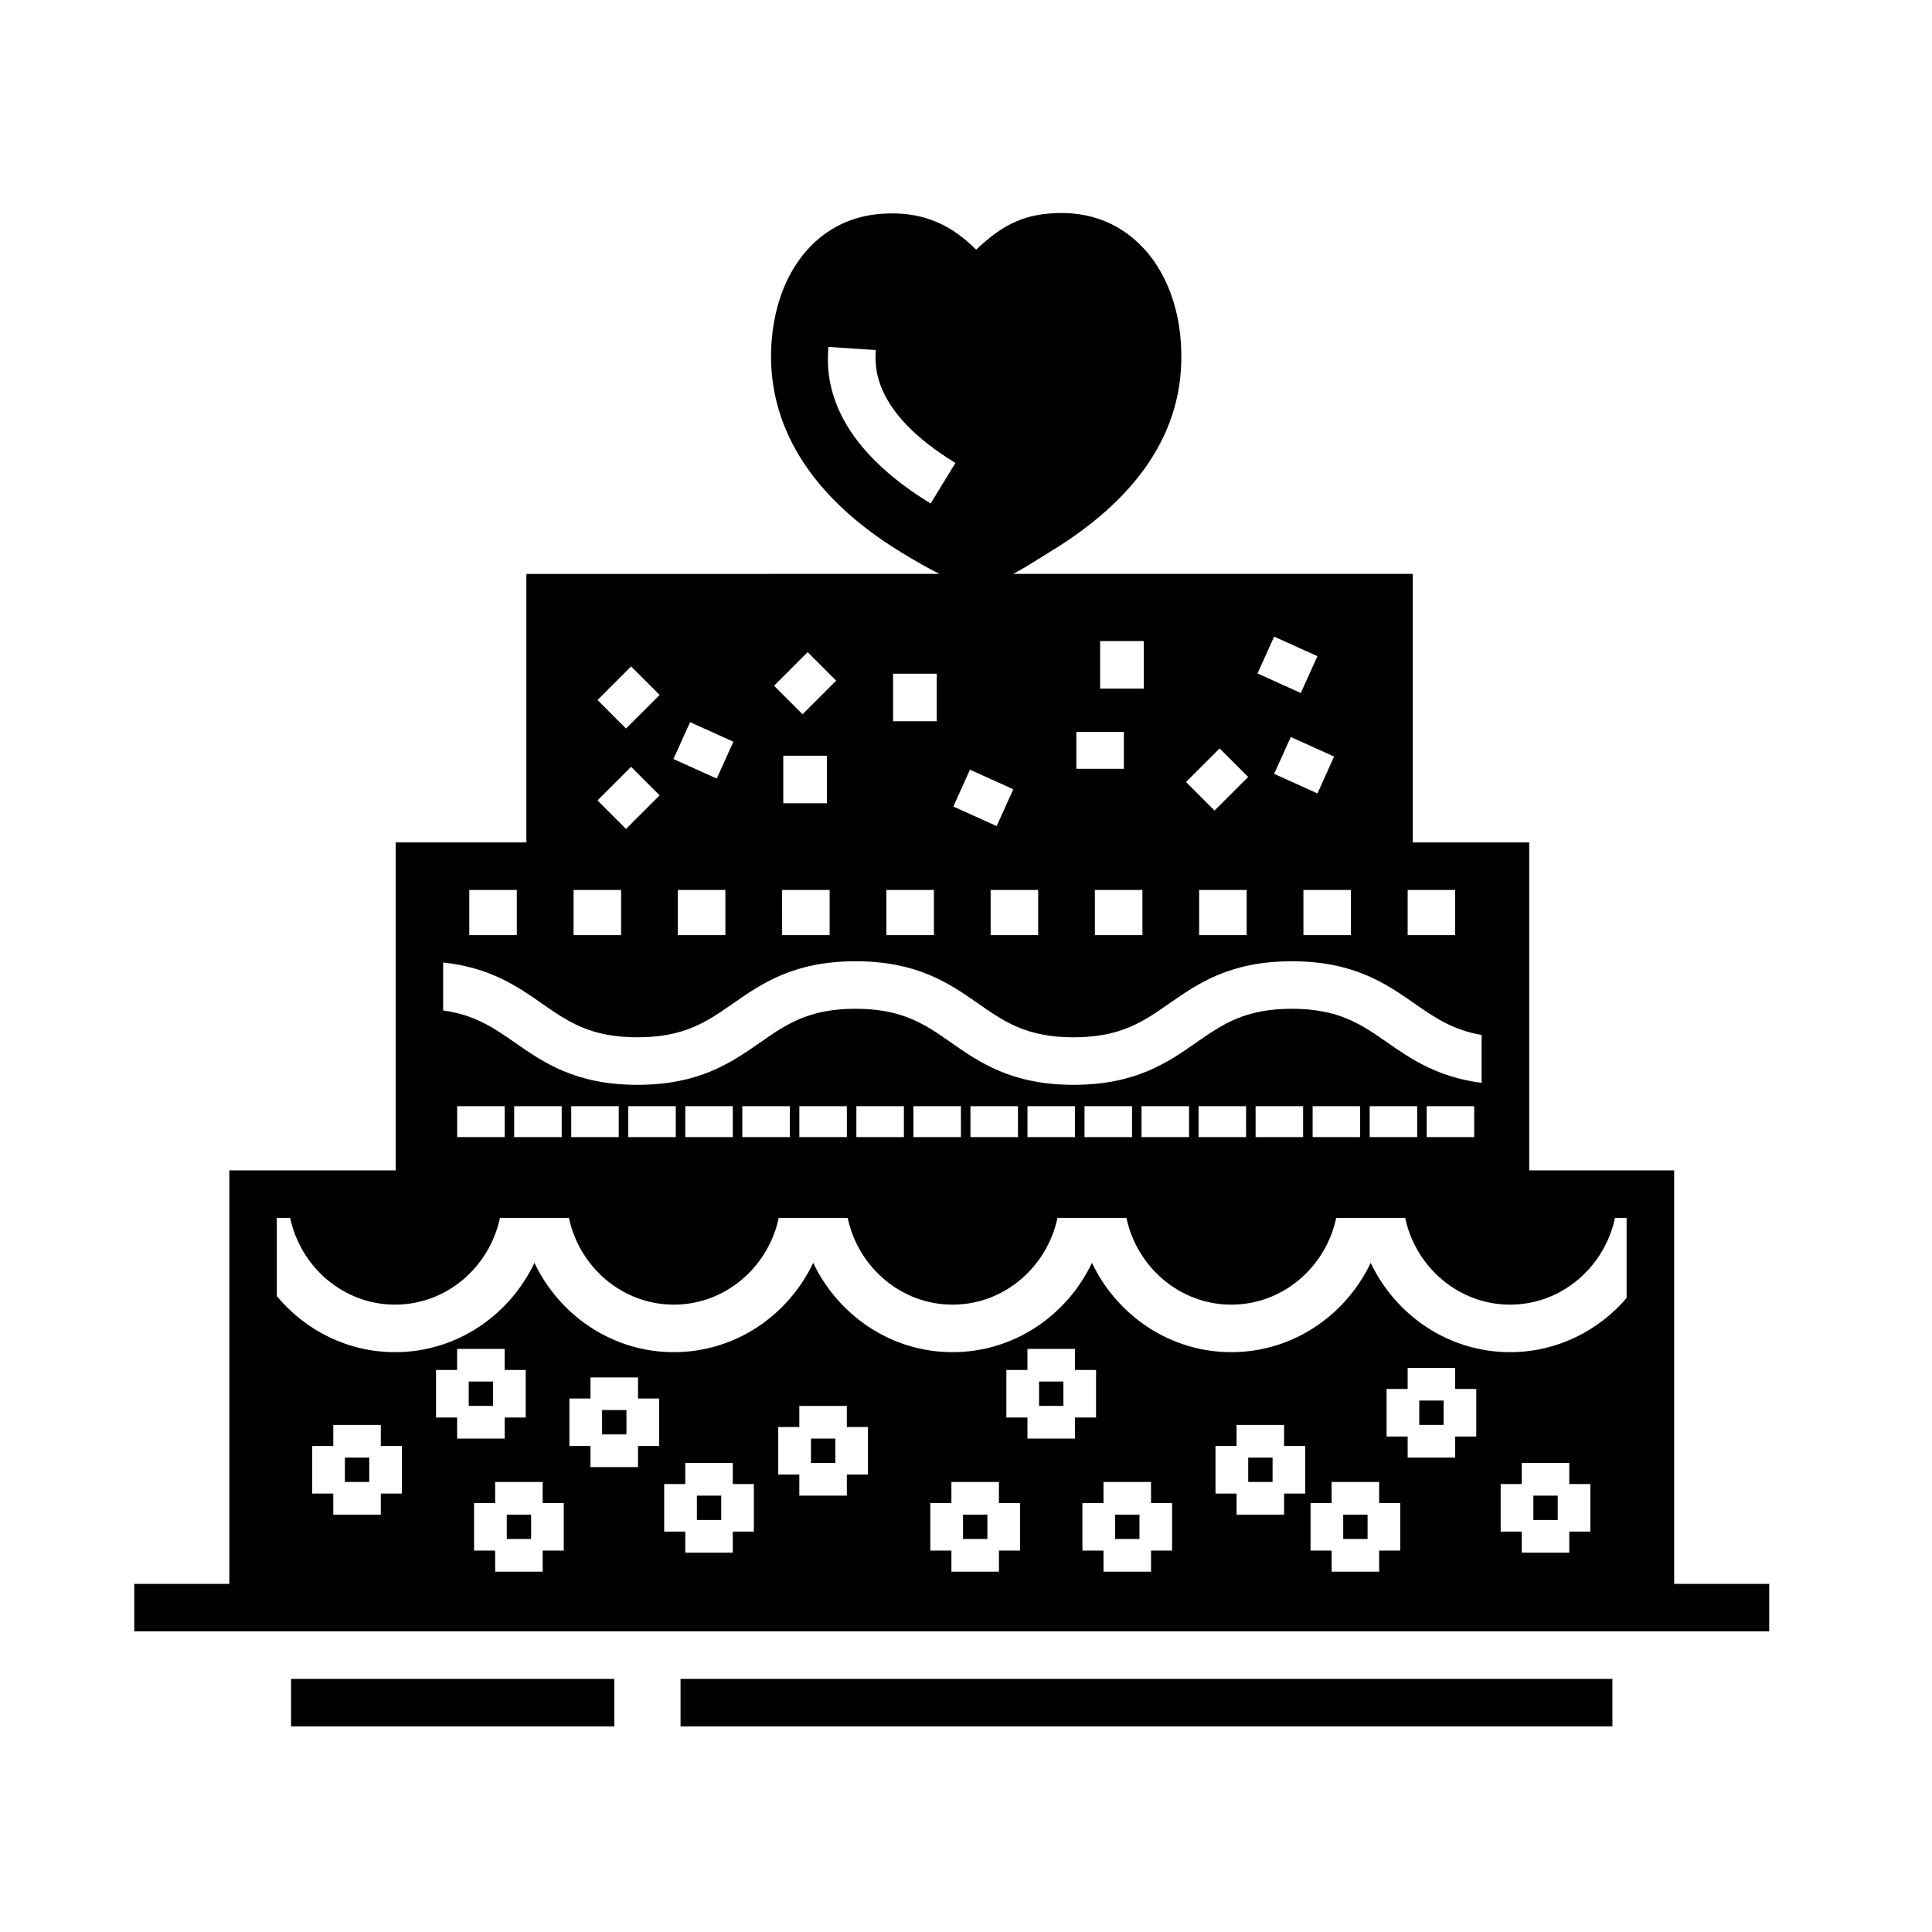 <?xml version="1.0" encoding="UTF-8"?>
<!-- Uploaded to: ICON Repo, www.iconrepo.com, Generator: ICON Repo Mixer Tools -->
<svg fill="#000000" width="800px" height="800px" version="1.1" viewBox="144 144 512 512" xmlns="http://www.w3.org/2000/svg">
 <g>
  <path d="m587.67 563.74v-109.58h-38.414v-86.906h-30.859v-71.164h-105.88c2.394-1.273 4.957-2.848 7.742-4.602l2.371-1.477c21.512-13.156 33.059-29.277 34.316-47.918 0.855-12.902-2.762-24.691-9.93-32.352-6.723-7.188-15.855-10.422-26.84-8.941-8.012 1.066-13.121 5.289-17.492 9.355-5.691-5.613-13.27-10.715-26.277-9.383-15.699 1.613-26.672 15.012-27.957 34.148-1.449 21.652 10.414 40.812 34.316 55.414 4.062 2.481 7.379 4.359 10.176 5.754l-109.45 0.008v71.156h-34.637v86.906h-44.082v109.58h-25.191v12.594h433.28v-12.594zm-224.14-327.8 12.566 0.836c-0.266 4.047-1.09 16.359 21.105 29.91l-6.566 10.75c-28.699-17.531-27.5-35.566-27.105-41.496zm-11.953 120.93v-12.594h11.574v12.594zm141.56-2.606-11.48-5.184 4.41-9.766 11.48 5.184zm-11.48-41.555 11.48 5.184-4.41 9.766-11.48-5.184zm-14.441 29.629 7.559 7.559-8.906 8.906-7.559-7.559zm-31.672-28.453h11.574v12.594h-11.574zm-6.297 24.09h12.594v9.766h-12.594zm-21.125 24.949-11.48-5.184 4.41-9.766 11.48 5.184zm-27.449-40.379h11.574v12.594h-11.574zm-22.637-5.715 7.559 7.559-8.906 8.906-7.559-7.559zm-31.16 18.551 11.477 5.184-4.41 9.766-11.477-5.184zm-15.629-14.773 7.559 7.559-8.906 8.906-7.559-7.559zm0 26.609 7.559 7.559-8.906 8.906-7.559-7.559zm-46.098 98.129v-8.188h12.594v8.188zm15.113 0v-8.188h12.594l0.004 8.188zm15.117 0v-8.188h12.594v8.188zm15.113 0v-8.188h12.594v8.188zm15.113 0v-8.188h12.594l0.004 8.188zm15.113 0v-8.188h12.594l0.004 8.188zm15.117 0v-8.188h12.594v8.188zm15.113 0v-8.188h12.594v8.188zm15.113 0v-8.188h12.594l0.004 8.188zm15.113 0v-8.188h12.594l0.004 8.188zm15.117 0v-8.188h12.594v8.188zm15.113 0v-8.188h12.594v8.188zm15.113 0v-8.188h12.594l0.004 8.188zm15.113 0v-8.188h12.594l0.004 8.188zm15.117 0v-8.188h12.594v8.188zm15.113 0v-8.188h12.594v8.188zm15.113 0v-8.188h12.594l0.004 8.188zm15.113 0v-8.188h12.594l0.004 8.188zm-20.07-65.492v11.965h-12.594v-11.965zm-27.633 0v11.965h-12.594l-0.004-11.965zm-27.629 0v11.965h-12.594l-0.004-11.965zm-27.629 0v11.965h-12.594l-0.004-11.965zm-27.629 0v11.965h-12.594l-0.004-11.965zm-27.633 0v11.965h-12.594l-0.004-11.965zm-27.629 0v11.965h-12.594l-0.004-11.965zm-40.227 0h12.594v11.965h-12.594zm221.04 0h12.594v11.965h-12.594zm-248.68 0h12.594v11.965h-12.594zm-6.93 19.23c12.426 1.301 19.699 6.34 26.203 10.871 6.883 4.801 12.82 8.941 25.293 8.941 12.473 0 18.418-4.141 25.301-8.941 7.535-5.25 16.078-11.211 32.504-11.211s24.965 5.953 32.496 11.211c6.879 4.801 12.82 8.941 25.293 8.941 12.48 0 18.426-4.144 25.312-8.941 7.535-5.254 16.078-11.211 32.516-11.211s24.98 5.953 32.516 11.211c5.324 3.707 10.125 7.008 17.773 8.316v12.699c-11.652-1.5-18.703-6.312-24.98-10.691-6.887-4.797-12.836-8.941-25.312-8.941-12.473 0-18.426 4.144-25.312 8.941-7.535 5.254-16.078 11.211-32.516 11.211-16.43 0-24.965-5.953-32.496-11.211-6.883-4.801-12.82-8.941-25.293-8.941s-18.418 4.144-25.301 8.941c-7.535 5.254-16.07 11.211-32.504 11.211-16.426 0-24.965-5.953-32.496-11.211-5.598-3.906-10.629-7.332-19-8.496zm-10.93 128.13v12.594h-5.586v5.586h-12.594l-0.004-5.586h-5.586v-12.594h5.586v-5.586h12.594v5.586zm32.816-20.152v12.594h-5.586v5.586h-12.594l-0.004-5.586h-5.586v-12.594h5.586v-5.586h12.594v5.586zm10.078 35.266v12.594h-5.586v5.586h-12.594l-0.004-5.582h-5.586v-12.594h5.586v-5.586h12.594v5.586zm25.266-27.711v12.594l-5.59 0.004v5.586h-12.594v-5.586h-5.586v-12.594h5.586v-5.586h12.594v5.586zm25.113 22.672v12.594h-5.586v5.586h-12.594l-0.004-5.582h-5.586v-12.594h5.586v-5.586h12.594v5.586zm30.23-15.113v12.594h-5.586v5.586h-12.594l-0.004-5.586h-5.586v-12.594h5.586v-5.586h12.594v5.586zm40.305 20.152v12.594h-5.586v5.586h-12.594l-0.004-5.582h-5.586v-12.594h5.586v-5.586h12.594v5.586zm20.152-35.266v12.594h-5.586v5.586h-12.594l-0.004-5.586h-5.586v-12.594h5.586v-5.586h12.594v5.586zm20.152 35.266v12.594h-5.586v5.586h-12.594l-0.004-5.582h-5.586v-12.594h5.586v-5.586h12.594v5.586zm35.266-15.113v12.594h-5.586v5.586h-12.594l-0.004-5.586h-5.586v-12.594h5.586v-5.586h12.594v5.586zm25.191 15.113v12.594h-5.586v5.586h-12.594l-0.004-5.582h-5.586v-12.594h5.586v-5.586h12.594v5.586zm20.152-30.227v12.594h-5.586v5.586h-12.594l-0.004-5.586h-5.586v-12.594h5.586v-5.586h12.594v5.586zm30.227 25.188v12.594h-5.586v5.586h-12.594v-5.582h-5.586v-12.594h5.586v-5.586h12.594v5.586zm-348.1-70.531h3.535c2.812 13.125 14.199 22.988 27.805 22.988 13.602 0 24.988-9.859 27.801-22.988h18.27c2.812 13.125 14.203 22.988 27.805 22.988 13.602 0 24.988-9.859 27.805-22.988h18.262c2.812 13.125 14.199 22.988 27.801 22.988 13.602 0 24.988-9.859 27.805-22.988h18.262c2.816 13.125 14.203 22.988 27.805 22.988 13.602 0 24.988-9.859 27.805-22.988h18.262c2.816 13.125 14.203 22.988 27.809 22.988 13.598 0 24.988-9.859 27.805-22.988h3.074v21.234c-7.531 8.77-18.57 14.348-30.879 14.348-16.246 0-30.277-9.688-36.938-23.668-6.66 13.98-20.688 23.668-36.934 23.668-16.246 0-30.273-9.688-36.934-23.668-6.66 13.98-20.691 23.668-36.938 23.668s-30.273-9.688-36.934-23.668c-6.66 13.98-20.691 23.668-36.938 23.668-16.246 0-30.273-9.688-36.938-23.668-6.66 13.98-20.691 23.668-36.934 23.668-12.555 0-23.801-5.785-31.344-14.863z"/>
  <path d="m474.79 530.28h6.453v6.453h-6.453z"/>
  <path d="m399.21 545.39h6.453v6.453h-6.453z"/>
  <path d="m499.97 545.39h6.453v6.453h-6.453z"/>
  <path d="m439.52 545.39h6.453v6.453h-6.453z"/>
  <path d="m419.36 510.12h6.453v6.453h-6.453z"/>
  <path d="m358.91 525.24h6.453v6.453h-6.453z"/>
  <path d="m328.68 540.36h6.453v6.453h-6.453z"/>
  <path d="m550.36 540.36h6.453v6.453h-6.453z"/>
  <path d="m268.22 510.12h6.453v6.453h-6.453z"/>
  <path d="m235.4 530.28h6.453v6.453h-6.453z"/>
  <path d="m520.12 515.16h6.453v6.453h-6.453z"/>
  <path d="m278.3 545.39h6.453v6.453h-6.453z"/>
  <path d="m303.56 517.68h6.453v6.453h-6.453z"/>
  <path d="m221.14 588.93h85.648v12.594h-85.648z"/>
  <path d="m324.35 588.93h246.95v12.594h-246.95z"/>
 </g>
</svg>